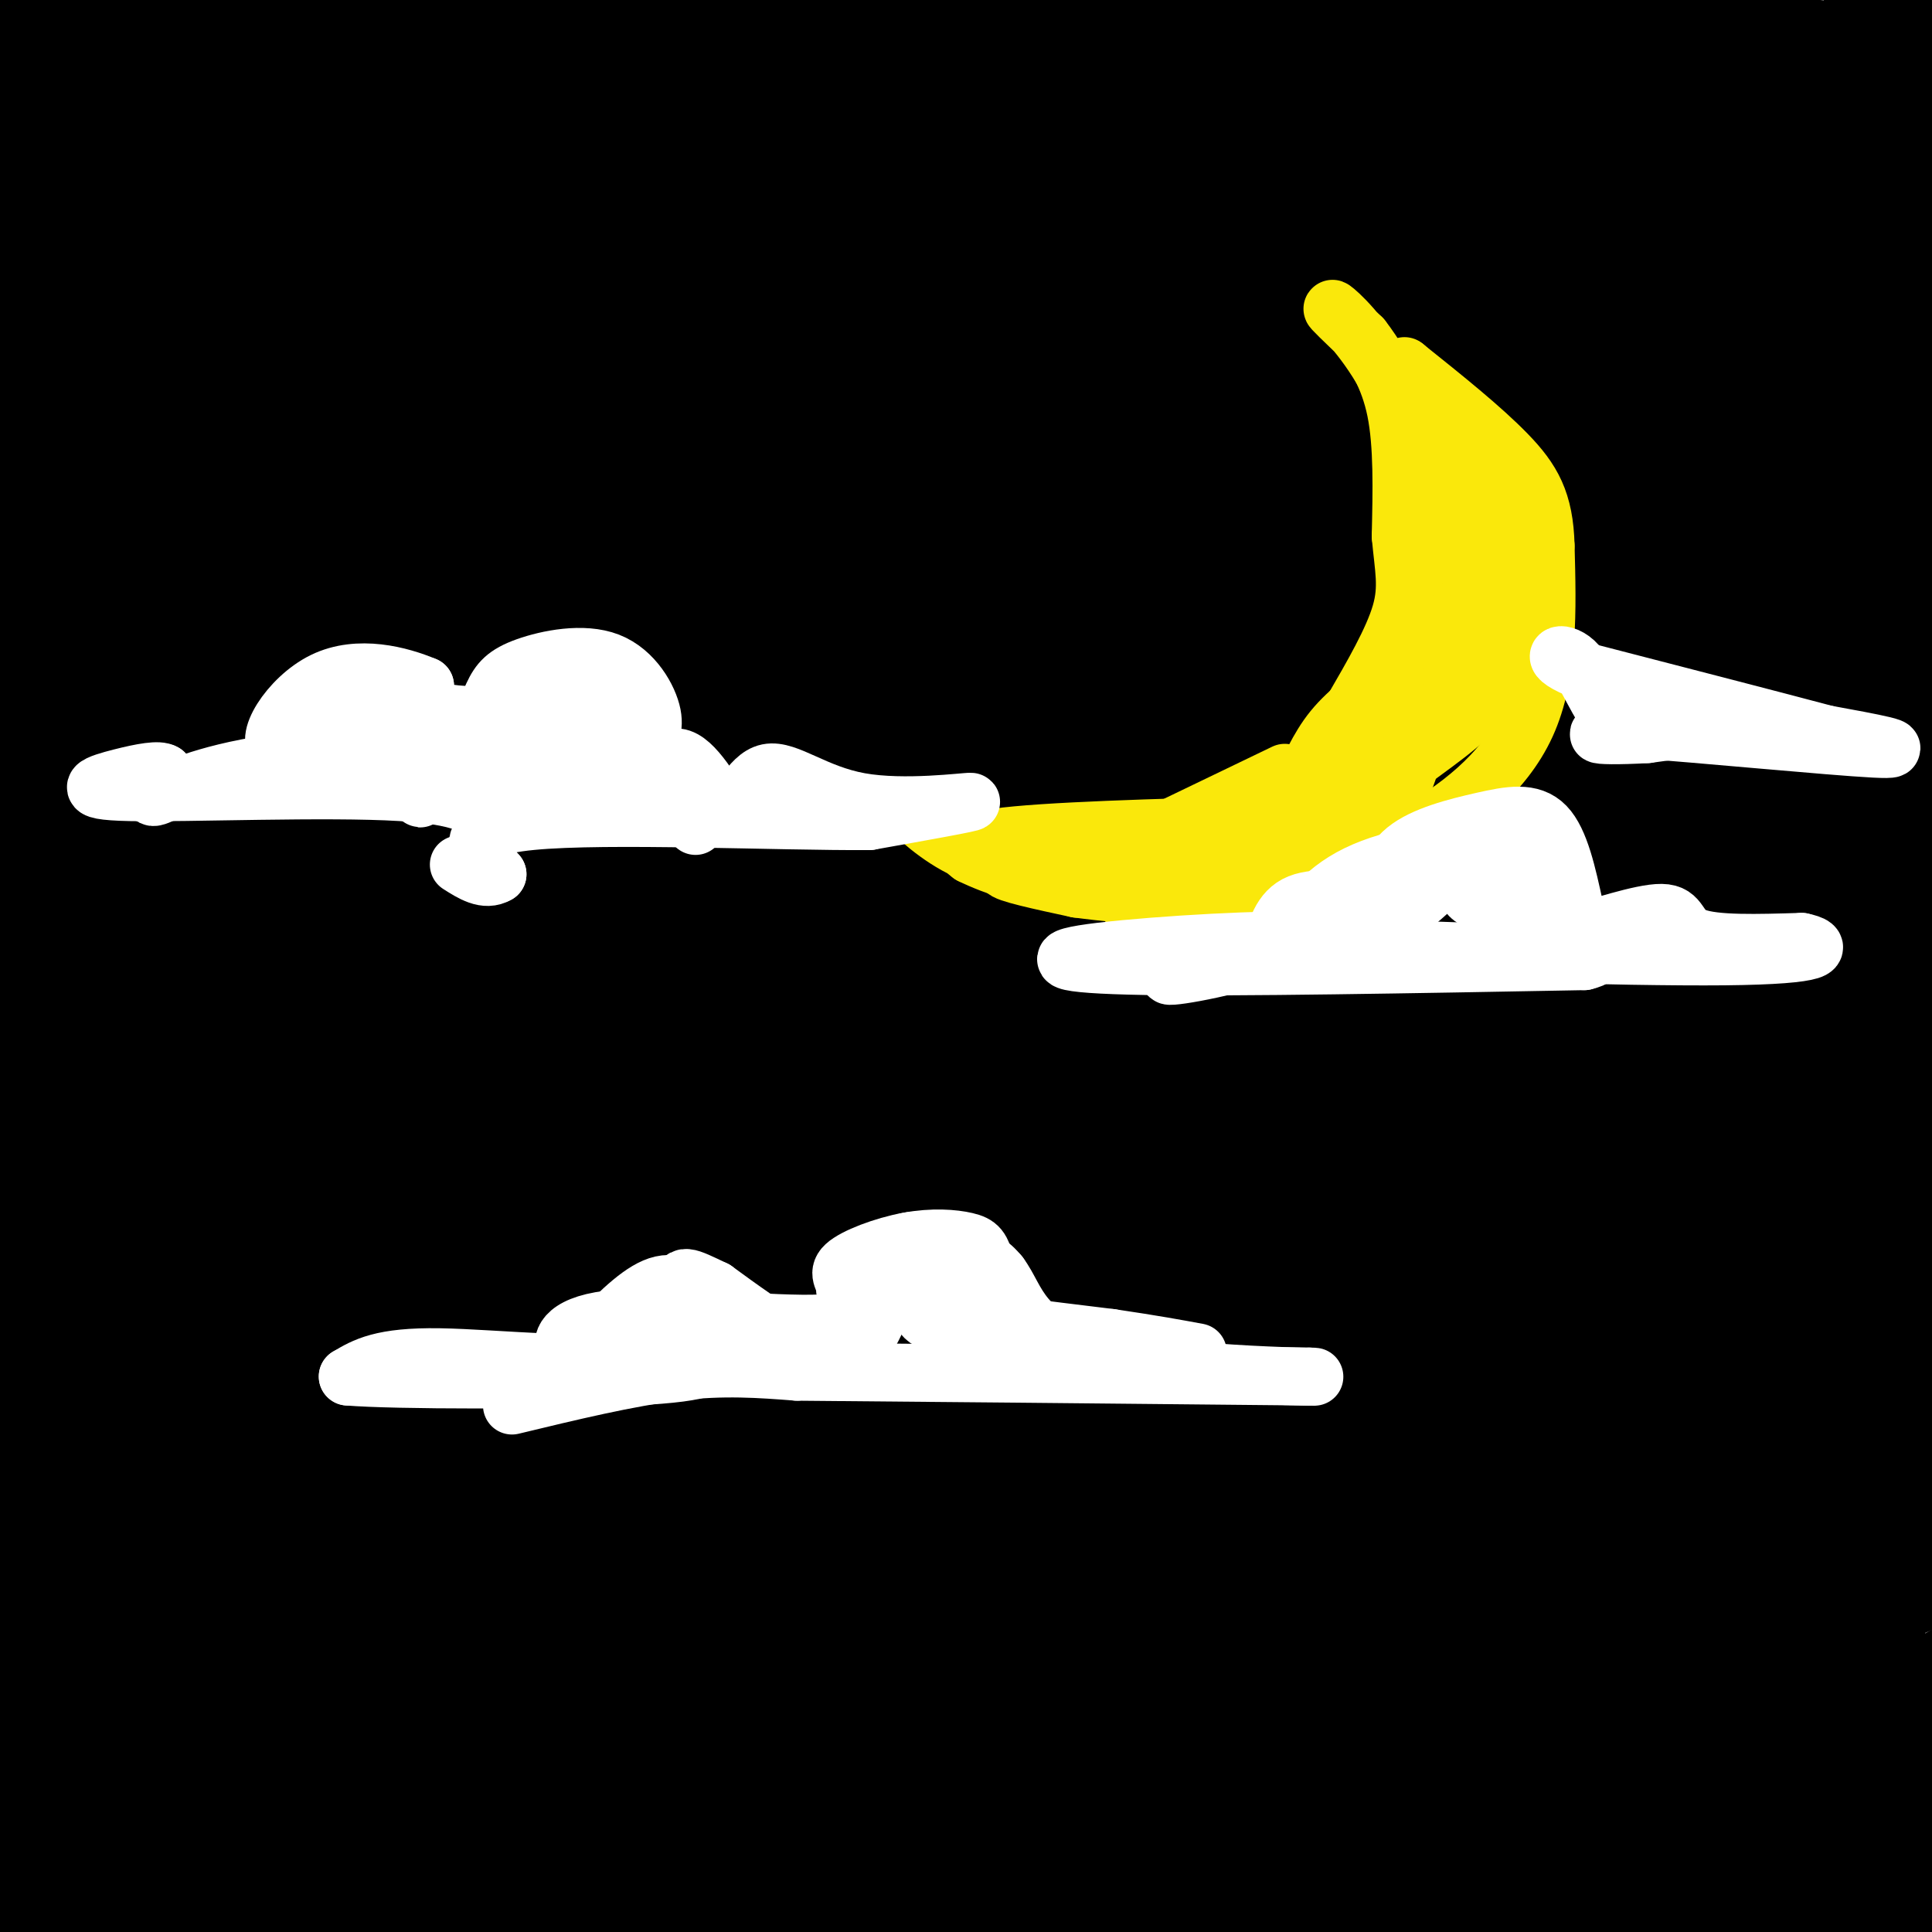 <svg viewBox='0 0 400 400' version='1.1' xmlns='http://www.w3.org/2000/svg' xmlns:xlink='http://www.w3.org/1999/xlink'><rect x="0" y="0" width="400" height="400" fill="#808080" stroke="none"/><g fill='none' stroke='rgb(0,0,0)' stroke-width='28' stroke-linecap='round' stroke-linejoin='round'><path d='M45,48c-6.656,10.174 -13.311,20.348 -13,14c0.311,-6.348 7.589,-29.217 10,-38c2.411,-8.783 -0.043,-3.480 0,-3c0.043,0.480 2.584,-3.863 -5,0c-7.584,3.863 -25.292,15.931 -43,28'/><path d='M10,38c17.487,-11.689 34.974,-23.377 43,-27c8.026,-3.623 6.592,0.820 -1,11c-7.592,10.180 -21.341,26.097 -31,41c-9.659,14.903 -15.226,28.794 -14,29c1.226,0.206 9.246,-13.271 23,-27c13.754,-13.729 33.243,-27.711 40,-30c6.757,-2.289 0.781,7.114 -10,21c-10.781,13.886 -26.366,32.253 -38,48c-11.634,15.747 -19.317,28.873 -27,42'/><path d='M4,141c-3.445,-0.472 -6.890,-0.944 28,-24c34.890,-23.056 108.115,-68.695 134,-83c25.885,-14.305 4.431,2.726 -14,20c-18.431,17.274 -33.837,34.793 -59,55c-25.163,20.207 -60.081,43.104 -95,66'/><path d='M9,171c43.530,-28.685 87.060,-57.369 143,-92c55.940,-34.631 124.292,-75.208 125,-64c0.708,11.208 -66.226,74.202 -125,123c-58.774,48.798 -109.387,83.399 -160,118'/><path d='M30,220c59.571,-34.152 119.142,-68.303 166,-98c46.858,-29.697 81.003,-54.938 99,-70c17.997,-15.062 19.844,-19.944 14,-14c-5.844,5.944 -19.381,22.716 -53,50c-33.619,27.284 -87.320,65.081 -134,97c-46.680,31.919 -86.340,57.959 -126,84'/><path d='M42,257c76.667,-36.589 153.333,-73.177 210,-110c56.667,-36.823 93.333,-73.880 93,-72c-0.333,1.880 -37.667,42.697 -73,74c-35.333,31.303 -68.665,53.091 -89,65c-20.335,11.909 -27.673,13.940 -61,36c-33.327,22.060 -92.644,64.150 -79,61c13.644,-3.150 100.250,-51.540 153,-78c52.750,-26.460 71.643,-30.988 102,-46c30.357,-15.012 72.179,-40.506 114,-66'/><path d='M371,159c-122.687,75.703 -245.373,151.405 -304,190c-58.627,38.595 -53.193,40.082 -48,37c5.193,-3.082 10.146,-10.733 81,-48c70.854,-37.267 207.608,-104.152 268,-137c60.392,-32.848 44.422,-31.660 33,-25c-11.422,6.660 -18.295,18.793 -21,25c-2.705,6.207 -1.240,6.488 -47,38c-45.760,31.512 -138.743,94.253 -185,126c-46.257,31.747 -45.788,32.499 -47,35c-1.212,2.501 -4.106,6.750 -7,11'/><path d='M129,403c91.018,-41.417 182.036,-82.833 222,-104c39.964,-21.167 28.875,-22.083 21,-17c-7.875,5.083 -12.536,16.167 -43,41c-30.464,24.833 -86.732,63.417 -143,102'/><path d='M251,394c22.333,-12.500 44.667,-25.000 72,-38c27.333,-13.000 59.667,-26.500 92,-40'/><path d='M387,346c-5.556,3.778 -11.111,7.556 -22,17c-10.889,9.444 -27.111,24.556 -19,22c8.111,-2.556 40.556,-22.778 73,-43'/><path d='M386,379c-15.667,11.750 -31.333,23.500 -28,23c3.333,-0.500 25.667,-13.250 48,-26'/><path d='M391,375c-18.083,3.119 -36.167,6.238 -57,8c-20.833,1.762 -44.417,2.167 -58,3c-13.583,0.833 -17.167,2.095 7,-12c24.167,-14.095 76.083,-43.548 128,-73'/><path d='M400,302c15.201,-3.947 30.402,-7.895 -27,13c-57.402,20.895 -187.407,66.632 -232,81c-44.593,14.368 -3.775,-2.632 19,-14c22.775,-11.368 27.507,-17.105 66,-35c38.493,-17.895 110.746,-47.947 183,-78'/><path d='M328,285c-82.314,34.579 -164.629,69.159 -200,86c-35.371,16.841 -23.800,15.944 18,-8c41.800,-23.944 113.828,-70.935 137,-88c23.172,-17.065 -2.510,-4.203 -16,6c-13.490,10.203 -14.786,17.747 -26,28c-11.214,10.253 -32.347,23.215 -78,41c-45.653,17.785 -115.827,40.392 -186,63'/><path d='M90,343c73.402,-38.823 146.804,-77.645 184,-100c37.196,-22.355 38.186,-28.242 36,-30c-2.186,-1.758 -7.550,0.615 -4,-2c3.550,-2.615 16.013,-10.217 -23,11c-39.013,21.217 -129.501,71.254 -186,101c-56.499,29.746 -79.010,39.200 -80,36c-0.990,-3.200 19.541,-19.054 76,-51c56.459,-31.946 148.845,-79.985 208,-115c59.155,-35.015 85.077,-57.008 111,-79'/><path d='M402,101c-10.207,6.309 -20.414,12.618 -41,24c-20.586,11.382 -51.550,27.837 -81,39c-29.450,11.163 -57.387,17.034 -105,39c-47.613,21.966 -114.904,60.027 -136,69c-21.096,8.973 4.002,-11.141 15,-24c10.998,-12.859 7.895,-18.463 51,-49c43.105,-30.537 132.417,-86.009 175,-114c42.583,-27.991 38.438,-28.503 39,-32c0.562,-3.497 5.831,-9.979 -7,-1c-12.831,8.979 -43.762,33.417 -77,53c-33.238,19.583 -68.782,34.309 -111,58c-42.218,23.691 -91.109,56.345 -140,89'/><path d='M19,212c88.715,-67.266 177.430,-134.532 212,-162c34.570,-27.468 14.996,-15.139 -5,-1c-19.996,14.139 -40.415,30.089 -82,59c-41.585,28.911 -104.335,70.783 -124,79c-19.665,8.217 3.754,-17.222 25,-43c21.246,-25.778 40.320,-51.896 50,-67c9.680,-15.104 9.966,-19.193 11,-23c1.034,-3.807 2.817,-7.333 -11,3c-13.817,10.333 -43.233,34.524 -41,28c2.233,-6.524 36.117,-43.762 70,-81'/><path d='M124,4c12.667,-15.167 9.333,-12.583 6,-10'/><path d='M64,2c41.357,-0.348 82.715,-0.695 60,3c-22.715,3.695 -109.501,11.434 -88,14c21.501,2.566 151.289,-0.040 184,1c32.711,1.040 -31.654,5.726 -70,8c-38.346,2.274 -50.673,2.137 -63,2'/><path d='M87,30c-29.136,0.692 -70.477,1.423 -16,0c54.477,-1.423 204.771,-5.000 247,-3c42.229,2.000 -23.606,9.576 -68,15c-44.394,5.424 -67.346,8.697 -91,9c-23.654,0.303 -48.010,-2.362 -28,-8c20.010,-5.638 84.387,-14.249 136,-19c51.613,-4.751 90.461,-5.643 104,-5c13.539,0.643 1.770,2.822 -10,5'/><path d='M361,24c-5.027,4.056 -12.595,11.695 -59,32c-46.405,20.305 -131.648,53.274 -171,71c-39.352,17.726 -32.815,20.207 23,1c55.815,-19.207 160.907,-60.104 266,-101'/><path d='M378,50c-75.975,34.415 -151.951,68.829 -208,92c-56.049,23.171 -92.172,35.097 -104,39c-11.828,3.903 0.638,-0.218 -2,2c-2.638,2.218 -20.379,10.774 4,2c24.379,-8.774 90.877,-34.877 157,-62c66.123,-27.123 131.870,-55.265 155,-67c23.130,-11.735 3.643,-7.064 -6,2c-9.643,9.064 -9.440,22.522 -54,55c-44.560,32.478 -133.881,83.975 -185,111c-51.119,27.025 -64.034,29.579 -81,38c-16.966,8.421 -37.983,22.711 -59,37'/><path d='M1,301c5.901,-3.638 11.802,-7.277 23,-20c11.198,-12.723 27.694,-34.531 42,-50c14.306,-15.469 26.423,-24.598 34,-32c7.577,-7.402 10.613,-13.077 9,-14c-1.613,-0.923 -7.876,2.907 -13,7c-5.124,4.093 -9.110,8.448 -25,27c-15.890,18.552 -43.683,51.301 -58,70c-14.317,18.699 -15.159,23.350 -16,28'/><path d='M2,316c6.133,-7.289 12.267,-14.578 15,-16c2.733,-1.422 2.067,3.022 -2,13c-4.067,9.978 -11.533,25.489 -19,41'/><path d='M4,350c20.836,-43.840 41.673,-87.680 35,-69c-6.673,18.680 -40.855,99.880 -38,104c2.855,4.120 42.746,-68.839 63,-110c20.254,-41.161 20.869,-50.524 33,-66c12.131,-15.476 35.777,-37.066 44,-38c8.223,-0.934 1.021,18.787 -17,53c-18.021,34.213 -46.863,82.918 -58,101c-11.137,18.082 -4.568,5.541 2,-7'/><path d='M68,318c7.168,-10.848 24.090,-34.467 45,-60c20.910,-25.533 45.810,-52.981 66,-73c20.190,-20.019 35.670,-32.608 67,-59c31.330,-26.392 78.509,-66.587 86,-67c7.491,-0.413 -24.705,38.957 -44,62c-19.295,23.043 -25.687,29.759 -74,68c-48.313,38.241 -138.546,108.008 -180,141c-41.454,32.992 -34.128,29.210 -27,26c7.128,-3.210 14.057,-5.846 27,-14c12.943,-8.154 31.899,-21.826 51,-35c19.101,-13.174 38.345,-25.851 95,-53c56.655,-27.149 150.720,-68.769 178,-78c27.280,-9.231 -12.224,13.928 -30,30c-17.776,16.072 -13.824,25.058 -38,47c-24.176,21.942 -76.479,56.841 -102,75c-25.521,18.159 -24.261,19.580 -23,21'/><path d='M165,349c-8.685,7.891 -18.899,17.120 -21,11c-2.101,-6.120 3.909,-27.587 31,-66c27.091,-38.413 75.261,-93.770 94,-119c18.739,-25.230 8.045,-20.331 -5,-2c-13.045,18.331 -28.441,50.095 -58,93c-29.559,42.905 -73.279,96.953 -117,151'/><path d='M122,384c20.682,-16.105 41.364,-32.210 68,-51c26.636,-18.790 59.226,-40.265 39,-23c-20.226,17.265 -93.267,73.268 -116,92c-22.733,18.732 4.842,0.191 15,-8c10.158,-8.191 2.899,-6.034 21,-20c18.101,-13.966 61.564,-44.055 77,-56c15.436,-11.945 2.847,-5.746 -5,-4c-7.847,1.746 -10.953,-0.962 -20,2c-9.047,2.962 -24.037,11.592 -39,21c-14.963,9.408 -29.899,19.593 -36,25c-6.101,5.407 -3.367,6.037 10,-2c13.367,-8.037 37.368,-24.741 50,-33c12.632,-8.259 13.895,-8.074 28,-12c14.105,-3.926 41.053,-11.963 68,-20'/><path d='M282,295c14.917,-4.143 18.208,-4.500 19,-2c0.792,2.500 -0.917,7.857 -25,27c-24.083,19.143 -70.542,52.071 -117,85'/><path d='M175,397c28.814,-19.948 57.628,-39.895 99,-73c41.372,-33.105 95.300,-79.366 105,-71c9.700,8.366 -24.830,71.361 -32,82c-7.170,10.639 13.018,-31.077 27,-67c13.982,-35.923 21.758,-66.051 25,-83c3.242,-16.949 1.950,-20.717 0,-21c-1.950,-0.283 -4.557,2.919 -10,26c-5.443,23.081 -13.721,66.040 -22,109'/><path d='M367,299c-4.714,19.048 -5.500,12.167 -2,-10c3.500,-22.167 11.286,-59.619 19,-90c7.714,-30.381 15.357,-53.690 23,-77'/><path d='M404,175c-5.616,52.686 -11.232,105.371 -13,91c-1.768,-14.371 0.314,-95.799 0,-140c-0.314,-44.201 -3.022,-51.175 -4,-38c-0.978,13.175 -0.226,46.500 -3,78c-2.774,31.500 -9.073,61.175 -12,79c-2.927,17.825 -2.480,23.799 0,-15c2.480,-38.799 6.994,-122.371 11,-169c4.006,-46.629 7.503,-56.314 11,-66'/><path d='M394,0c-1.845,33.553 -3.690,67.107 -5,88c-1.310,20.893 -2.085,29.127 -12,67c-9.915,37.873 -28.969,105.386 -30,112c-1.031,6.614 15.960,-47.671 26,-98c10.040,-50.329 13.128,-96.701 14,-108c0.872,-11.299 -0.472,12.474 -3,32c-2.528,19.526 -6.241,34.804 -22,93c-15.759,58.196 -43.564,159.310 -47,165c-3.436,5.690 17.498,-84.045 29,-140c11.502,-55.955 13.572,-78.130 15,-103c1.428,-24.870 2.214,-52.435 3,-80'/><path d='M362,28c1.196,-15.268 2.684,-13.438 1,-4c-1.684,9.438 -6.542,26.484 -7,38c-0.458,11.516 3.485,17.503 -5,75c-8.485,57.497 -29.397,166.503 -38,220c-8.603,53.497 -4.896,51.486 7,-18c11.896,-69.486 31.982,-206.445 37,-254c5.018,-47.555 -5.031,-5.706 -8,2c-2.969,7.706 1.144,-18.731 -17,49c-18.144,67.731 -58.544,229.629 -71,267c-12.456,37.371 3.031,-49.785 13,-99c9.969,-49.215 14.420,-60.490 19,-85c4.580,-24.510 9.290,-62.255 14,-100'/><path d='M307,119c4.399,-30.620 8.397,-57.170 9,-62c0.603,-4.830 -2.188,12.059 -15,47c-12.812,34.941 -35.645,87.934 -60,140c-24.355,52.066 -50.233,103.206 -59,105c-8.767,1.794 -0.422,-45.756 2,-88c2.422,-42.244 -1.079,-79.180 -4,-101c-2.921,-21.820 -5.263,-28.522 -8,-31c-2.737,-2.478 -5.869,-0.730 -13,7c-7.131,7.730 -18.259,21.442 -26,40c-7.741,18.558 -12.094,41.962 -30,71c-17.906,29.038 -49.367,63.711 -64,82c-14.633,18.289 -12.440,20.193 3,-22c15.440,-42.193 44.126,-128.484 56,-175c11.874,-46.516 6.937,-53.258 2,-60'/><path d='M100,72c-0.444,-10.887 -2.556,-8.105 -6,-8c-3.444,0.105 -8.222,-2.467 -13,0c-4.778,2.467 -9.556,9.972 -21,15c-11.444,5.028 -29.556,7.579 -42,5c-12.444,-2.579 -19.222,-10.290 -26,-18'/><path d='M2,9c9.583,-2.083 19.167,-4.167 38,-5c18.833,-0.833 46.917,-0.417 75,0'/><path d='M115,4c17.750,1.429 24.625,5.000 49,6c24.375,1.000 66.250,-0.571 106,2c39.750,2.571 77.375,9.286 115,16'/><path d='M385,28c19.644,2.037 11.256,-0.871 8,-3c-3.256,-2.129 -1.378,-3.478 -2,-5c-0.622,-1.522 -3.744,-3.218 -11,-5c-7.256,-1.782 -18.644,-3.652 -29,-4c-10.356,-0.348 -19.678,0.826 -29,2'/><path d='M322,13c-5.983,1.715 -6.440,5.001 -18,6c-11.560,0.999 -34.222,-0.289 -53,0c-18.778,0.289 -33.671,2.155 -60,8c-26.329,5.845 -64.094,15.670 -86,19c-21.906,3.330 -27.953,0.165 -34,-3'/><path d='M71,43c-9.083,-3.256 -14.790,-9.894 -10,-15c4.790,-5.106 20.078,-8.678 27,-9c6.922,-0.322 5.479,2.606 41,0c35.521,-2.606 108.006,-10.744 146,-14c37.994,-3.256 41.497,-1.628 45,0'/><path d='M320,5c20.224,0.099 48.284,0.347 4,0c-44.284,-0.347 -160.911,-1.289 -221,1c-60.089,2.289 -63.639,7.809 -66,9c-2.361,1.191 -3.532,-1.945 -7,9c-3.468,10.945 -9.234,35.973 -15,61'/><path d='M15,85c-5.333,32.833 -11.167,84.417 -17,136'/><path d='M10,309c3.455,-12.965 6.909,-25.930 10,-43c3.091,-17.070 5.818,-38.246 8,-63c2.182,-24.754 3.818,-53.088 4,-91c0.182,-37.912 -1.091,-85.404 -3,-106c-1.909,-20.596 -4.455,-14.298 -7,-8'/><path d='M6,17c-0.772,27.382 -1.544,54.765 -2,68c-0.456,13.235 -0.594,12.323 3,32c3.594,19.677 10.922,59.944 28,95c17.078,35.056 43.906,64.900 57,77c13.094,12.100 12.456,6.457 18,0c5.544,-6.457 17.272,-13.729 29,-21'/><path d='M139,268c21.091,-14.982 59.318,-41.936 74,-55c14.682,-13.064 5.819,-12.236 3,-17c-2.819,-4.764 0.405,-15.119 -13,3c-13.405,18.119 -43.438,64.712 -70,93c-26.562,28.288 -49.651,38.270 -66,44c-16.349,5.730 -25.957,7.209 -20,5c5.957,-2.209 27.478,-8.104 49,-14'/><path d='M96,327c18.209,-2.789 39.233,-2.761 45,-4c5.767,-1.239 -3.722,-3.744 -3,-12c0.722,-8.256 11.656,-22.261 4,-19c-7.656,3.261 -33.902,23.789 -46,34c-12.098,10.211 -10.049,10.106 -8,10'/><path d='M88,336c-4.711,8.622 -12.489,25.178 -17,38c-4.511,12.822 -5.756,21.911 -7,31'/><path d='M104,397c4.568,-4.732 9.135,-9.465 14,-18c4.865,-8.535 10.027,-20.873 12,-27c1.973,-6.127 0.756,-6.044 -3,-7c-3.756,-0.956 -10.050,-2.950 -12,-7c-1.950,-4.050 0.443,-10.157 -4,1c-4.443,11.157 -15.721,39.579 -27,68'/><path d='M103,399c1.411,-5.196 2.821,-10.393 22,-12c19.179,-1.607 56.125,0.375 78,-1c21.875,-1.375 28.679,-6.107 37,-8c8.321,-1.893 18.161,-0.946 28,0'/><path d='M268,378c26.060,0.214 77.208,0.750 97,-7c19.792,-7.750 8.226,-23.786 0,-19c-8.226,4.786 -13.113,30.393 -18,56'/><path d='M333,400c2.491,-3.113 4.982,-6.226 -5,-8c-9.982,-1.774 -32.437,-2.207 -43,0c-10.563,2.207 -9.233,7.056 9,0c18.233,-7.056 53.371,-26.015 70,-36c16.629,-9.985 14.751,-10.996 15,-14c0.249,-3.004 2.624,-8.002 5,-13'/><path d='M384,329c-0.738,-9.405 -5.083,-26.417 -5,-34c0.083,-7.583 4.595,-5.738 10,-5c5.405,0.738 11.702,0.369 18,0'/><path d='M400,289c1.978,-1.356 3.956,-2.711 -18,-4c-21.956,-1.289 -67.844,-2.511 -79,0c-11.156,2.511 12.422,8.756 36,15'/><path d='M339,300c9.607,7.024 15.625,17.083 19,25c3.375,7.917 4.107,13.690 11,28c6.893,14.310 19.946,37.155 33,60'/><path d='M381,384c-19.659,-25.494 -39.319,-50.989 -57,-70c-17.681,-19.011 -33.384,-31.539 -49,-43c-15.616,-11.461 -31.144,-21.856 -48,-32c-16.856,-10.144 -35.038,-20.039 -49,-26c-13.962,-5.961 -23.703,-7.989 -34,-9c-10.297,-1.011 -21.148,-1.006 -32,-1'/><path d='M112,203c5.072,1.431 33.751,5.507 46,9c12.249,3.493 8.067,6.402 29,13c20.933,6.598 66.981,16.885 89,23c22.019,6.115 20.010,8.057 18,10'/><path d='M294,258c4.990,3.612 8.464,7.641 26,16c17.536,8.359 49.135,21.048 59,24c9.865,2.952 -2.003,-3.833 -11,-7c-8.997,-3.167 -15.123,-2.715 -30,-7c-14.877,-4.285 -38.505,-13.308 -59,-23c-20.495,-9.692 -37.856,-20.055 -63,-32c-25.144,-11.945 -58.072,-25.473 -91,-39'/><path d='M125,190c-22.976,-9.803 -34.917,-14.811 -44,-19c-9.083,-4.189 -15.307,-7.560 -20,-15c-4.693,-7.440 -7.856,-18.949 -7,-25c0.856,-6.051 5.730,-6.645 15,-9c9.270,-2.355 22.935,-6.470 40,-8c17.065,-1.530 37.528,-0.476 50,-1c12.472,-0.524 16.952,-2.627 19,4c2.048,6.627 1.662,21.982 2,29c0.338,7.018 1.399,5.697 -5,14c-6.399,8.303 -20.257,26.229 -28,43c-7.743,16.771 -9.372,32.385 -11,48'/><path d='M136,251c-8.038,8.383 -22.633,5.341 -13,1c9.633,-4.341 43.493,-9.980 60,-14c16.507,-4.020 15.662,-6.422 19,-10c3.338,-3.578 10.858,-8.334 14,-13c3.142,-4.666 1.904,-9.242 3,-10c1.096,-0.758 4.525,2.303 -2,-13c-6.525,-15.303 -23.002,-48.971 -28,-67c-4.998,-18.029 1.485,-20.420 7,-28c5.515,-7.580 10.062,-20.348 30,-39c19.938,-18.652 55.268,-43.186 72,-54c16.732,-10.814 14.866,-7.907 13,-5'/><path d='M323,0c1.850,1.762 3.700,3.525 -2,12c-5.700,8.475 -18.951,23.663 -24,31c-5.049,7.337 -1.898,6.821 -12,10c-10.102,3.179 -33.458,10.051 -43,18c-9.542,7.949 -5.271,16.974 -1,26'/></g>
<g fill='none' stroke='rgb(250,232,11)' stroke-width='12' stroke-linecap='round' stroke-linejoin='round'><path d='M293,90c1.750,-0.250 3.500,-0.500 5,4c1.500,4.500 2.750,13.750 4,23'/><path d='M302,117c-3.167,9.667 -13.083,22.333 -23,35'/><path d='M279,152c-7.311,9.356 -14.089,15.244 -23,19c-8.911,3.756 -19.956,5.378 -31,7'/><path d='M225,178c-9.267,1.356 -16.933,1.244 -17,2c-0.067,0.756 7.467,2.378 15,4'/><path d='M223,184c10.200,1.378 28.200,2.822 41,1c12.800,-1.822 20.400,-6.911 28,-12'/><path d='M292,173c9.511,-5.333 19.289,-12.667 24,-23c4.711,-10.333 4.356,-23.667 4,-37'/><path d='M320,113c-0.222,-9.178 -2.778,-13.622 -8,-19c-5.222,-5.378 -13.111,-11.689 -21,-18'/><path d='M291,76c-1.667,-1.467 4.667,3.867 8,10c3.333,6.133 3.667,13.067 4,20'/><path d='M303,106c0.833,5.798 0.917,10.292 0,16c-0.917,5.708 -2.833,12.631 -7,20c-4.167,7.369 -10.583,15.185 -17,23'/><path d='M279,165c-7.667,6.244 -18.333,10.356 -20,11c-1.667,0.644 5.667,-2.178 13,-5'/><path d='M272,171c7.000,-4.083 18.000,-11.792 25,-17c7.000,-5.208 10.000,-7.917 12,-14c2.000,-6.083 3.000,-15.542 4,-25'/><path d='M313,115c0.833,-6.048 0.917,-8.667 0,-12c-0.917,-3.333 -2.833,-7.381 -4,-5c-1.167,2.381 -1.583,11.190 -2,20'/><path d='M307,118c-0.756,3.822 -1.644,3.378 -5,-4c-3.356,-7.378 -9.178,-21.689 -15,-36'/><path d='M287,78c-5.044,-8.978 -10.156,-13.422 -11,-14c-0.844,-0.578 2.578,2.711 6,6'/><path d='M282,70c2.444,3.111 5.556,7.889 7,15c1.444,7.111 1.222,16.556 1,26'/><path d='M290,111c0.600,6.711 1.600,10.489 0,16c-1.600,5.511 -5.800,12.756 -10,20'/><path d='M280,147c-2.622,6.578 -4.178,13.022 -9,19c-4.822,5.978 -12.911,11.489 -21,17'/><path d='M250,183c-8.467,4.289 -19.133,6.511 -15,4c4.133,-2.511 23.067,-9.756 42,-17'/><path d='M277,170c9.311,-3.207 11.589,-2.726 14,-9c2.411,-6.274 4.957,-19.305 6,-22c1.043,-2.695 0.584,4.944 -2,11c-2.584,6.056 -7.292,10.528 -12,15'/><path d='M283,165c-1.885,4.018 -0.598,6.561 -5,9c-4.402,2.439 -14.493,4.772 -17,6c-2.507,1.228 2.569,1.351 6,-1c3.431,-2.351 5.215,-7.175 7,-12'/><path d='M266,160c0.000,0.000 -27.000,13.000 -27,13'/><path d='M239,173c-8.333,3.222 -15.667,4.778 -22,5c-6.333,0.222 -11.667,-0.889 -17,-2'/><path d='M200,176c-5.622,-2.489 -11.178,-7.711 -11,-8c0.178,-0.289 6.089,4.356 12,9'/><path d='M201,177c5.244,2.600 12.356,4.600 13,4c0.644,-0.600 -5.178,-3.800 -11,-7'/><path d='M203,174c6.500,-1.667 28.250,-2.333 50,-3'/><path d='M253,171c11.095,-1.690 13.833,-4.417 16,-8c2.167,-3.583 3.762,-8.024 7,-12c3.238,-3.976 8.119,-7.488 13,-11'/></g>
<g fill='none' stroke='rgb(255,255,255)' stroke-width='12' stroke-linecap='round' stroke-linejoin='round'><path d='M118,156c-8.200,-3.333 -16.400,-6.667 -22,-4c-5.600,2.667 -8.600,11.333 -9,13c-0.400,1.667 1.800,-3.667 4,-9'/><path d='M91,156c-7.274,-1.131 -27.458,0.542 -40,3c-12.542,2.458 -17.440,5.702 -19,6c-1.560,0.298 0.220,-2.351 2,-5'/><path d='M34,160c-1.018,-0.751 -4.561,-0.129 -9,1c-4.439,1.129 -9.772,2.766 2,3c11.772,0.234 40.649,-0.933 56,0c15.351,0.933 17.175,3.967 19,7'/><path d='M102,171c6.231,-1.817 12.309,-9.858 17,-10c4.691,-0.142 7.994,7.616 11,7c3.006,-0.616 5.716,-9.604 9,-11c3.284,-1.396 7.142,4.802 11,11'/><path d='M150,168c3.022,-0.486 5.078,-7.203 9,-8c3.922,-0.797 9.710,4.324 19,6c9.290,1.676 22.083,-0.093 23,0c0.917,0.093 -10.041,2.046 -21,4'/><path d='M180,170c-18.511,0.133 -54.289,-1.533 -70,0c-15.711,1.533 -11.356,6.267 -7,11'/><path d='M103,181c-2.500,1.500 -5.250,-0.250 -8,-2'/><path d='M263,197c1.088,-4.229 2.177,-8.459 6,-10c3.823,-1.541 10.381,-0.394 14,-2c3.619,-1.606 4.300,-5.967 8,-9c3.700,-3.033 10.419,-4.740 16,-6c5.581,-1.260 10.023,-2.074 13,1c2.977,3.074 4.488,10.037 6,17'/><path d='M326,188c0.166,4.081 -2.419,5.785 1,5c3.419,-0.785 12.844,-4.057 17,-4c4.156,0.057 3.045,3.445 7,5c3.955,1.555 12.978,1.278 22,1'/><path d='M373,195c4.607,0.940 5.125,2.792 -16,3c-21.125,0.208 -63.893,-1.226 -80,-2c-16.107,-0.774 -5.554,-0.887 5,-1'/><path d='M282,195c5.798,-3.714 17.792,-12.500 18,-16c0.208,-3.500 -11.369,-1.714 -19,2c-7.631,3.714 -11.315,9.357 -15,15'/><path d='M266,196c-8.867,3.978 -23.533,6.422 -24,6c-0.467,-0.422 13.267,-3.711 27,-7'/><path d='M269,195c-4.548,-0.821 -29.417,0.625 -41,2c-11.583,1.375 -9.881,2.679 9,3c18.881,0.321 54.940,-0.339 91,-1'/><path d='M328,199c9.967,-2.343 -10.617,-7.700 -19,-11c-8.383,-3.300 -4.565,-4.542 -2,-5c2.565,-0.458 3.876,-0.131 3,0c-0.876,0.131 -3.938,0.065 -7,0'/><path d='M303,183c1.356,-0.978 8.244,-3.422 11,-3c2.756,0.422 1.378,3.711 0,7'/><path d='M144,171c-3.952,-5.768 -7.904,-11.535 -9,-15c-1.096,-3.465 0.665,-4.627 0,-8c-0.665,-3.373 -3.756,-8.956 -9,-11c-5.244,-2.044 -12.643,-0.550 -17,1c-4.357,1.550 -5.674,3.157 -7,6c-1.326,2.843 -2.663,6.921 -4,11'/><path d='M98,155c-1.236,3.114 -2.326,5.398 -3,7c-0.674,1.602 -0.933,2.522 5,1c5.933,-1.522 18.059,-5.487 18,-8c-0.059,-2.513 -12.303,-3.575 -16,-4c-3.697,-0.425 1.151,-0.212 6,0'/><path d='M108,151c4.810,-0.057 13.836,-0.201 19,1c5.164,1.201 6.467,3.746 1,5c-5.467,1.254 -17.705,1.215 -20,0c-2.295,-1.215 5.352,-3.608 13,-6'/><path d='M121,151c5.976,-1.964 14.417,-3.875 9,-4c-5.417,-0.125 -24.690,1.536 -34,1c-9.310,-0.536 -8.655,-3.268 -8,-6'/><path d='M88,142c-5.085,-2.147 -13.796,-4.514 -21,-1c-7.204,3.514 -12.901,12.907 -9,14c3.901,1.093 17.400,-6.116 22,-9c4.600,-2.884 0.300,-1.442 -4,0'/><path d='M76,146c-2.874,-0.242 -8.059,-0.848 -10,0c-1.941,0.848 -0.638,3.152 6,4c6.638,0.848 18.611,0.242 26,1c7.389,0.758 10.195,2.879 13,5'/><path d='M106,291c12.083,-2.917 24.167,-5.833 34,-7c9.833,-1.167 17.417,-0.583 25,0'/><path d='M165,284c21.833,0.167 63.917,0.583 106,1'/><path d='M271,285c7.713,0.164 -26.005,0.075 -43,-4c-16.995,-4.075 -17.268,-12.136 -21,-17c-3.732,-4.864 -10.923,-6.533 -15,-7c-4.077,-0.467 -5.038,0.266 -6,1'/><path d='M186,258c-1.911,5.622 -3.689,19.178 -10,22c-6.311,2.822 -17.156,-5.089 -28,-13'/><path d='M148,267c-6.041,-2.872 -7.145,-3.553 -7,0c0.145,3.553 1.539,11.341 -8,14c-9.539,2.659 -30.011,0.188 -42,0c-11.989,-0.188 -15.494,1.906 -19,4'/><path d='M72,285c9.387,0.806 42.355,0.821 59,0c16.645,-0.821 16.967,-2.478 17,-5c0.033,-2.522 -0.222,-5.910 -2,-9c-1.778,-3.090 -5.079,-5.883 -9,-5c-3.921,0.883 -8.460,5.441 -13,10'/><path d='M124,276c-3.609,2.628 -6.132,4.199 -7,3c-0.868,-1.199 -0.080,-5.169 11,-6c11.080,-0.831 32.451,1.477 42,1c9.549,-0.477 7.274,-3.738 5,-7'/><path d='M175,267c0.164,-1.919 -1.926,-3.218 0,-5c1.926,-1.782 7.868,-4.047 13,-5c5.132,-0.953 9.455,-0.595 12,0c2.545,0.595 3.311,1.428 4,5c0.689,3.572 1.301,9.885 -2,12c-3.301,2.115 -10.515,0.033 -11,-2c-0.485,-2.033 5.757,-4.016 12,-6'/><path d='M203,266c3.225,-1.576 5.287,-2.515 3,-2c-2.287,0.515 -8.923,2.485 -13,4c-4.077,1.515 -5.593,2.576 1,4c6.593,1.424 21.297,3.212 36,5'/><path d='M230,277c9.000,1.333 13.500,2.167 18,3'/><path d='M379,154c-4.333,-1.833 -8.667,-3.667 -15,-4c-6.333,-0.333 -14.667,0.833 -23,2'/><path d='M341,152c-6.156,0.356 -10.044,0.244 -10,0c0.044,-0.244 4.022,-0.622 8,-1'/><path d='M339,151c12.578,0.867 40.022,3.533 49,4c8.978,0.467 -0.511,-1.267 -10,-3'/><path d='M378,152c-10.000,-2.667 -30.000,-7.833 -50,-13'/><path d='M328,139c-8.524,-3.179 -4.833,-4.625 -2,-2c2.833,2.625 4.810,9.321 8,12c3.190,2.679 7.595,1.339 12,0'/><path d='M346,149c2.167,0.000 1.583,0.000 1,0'/></g>
</svg>